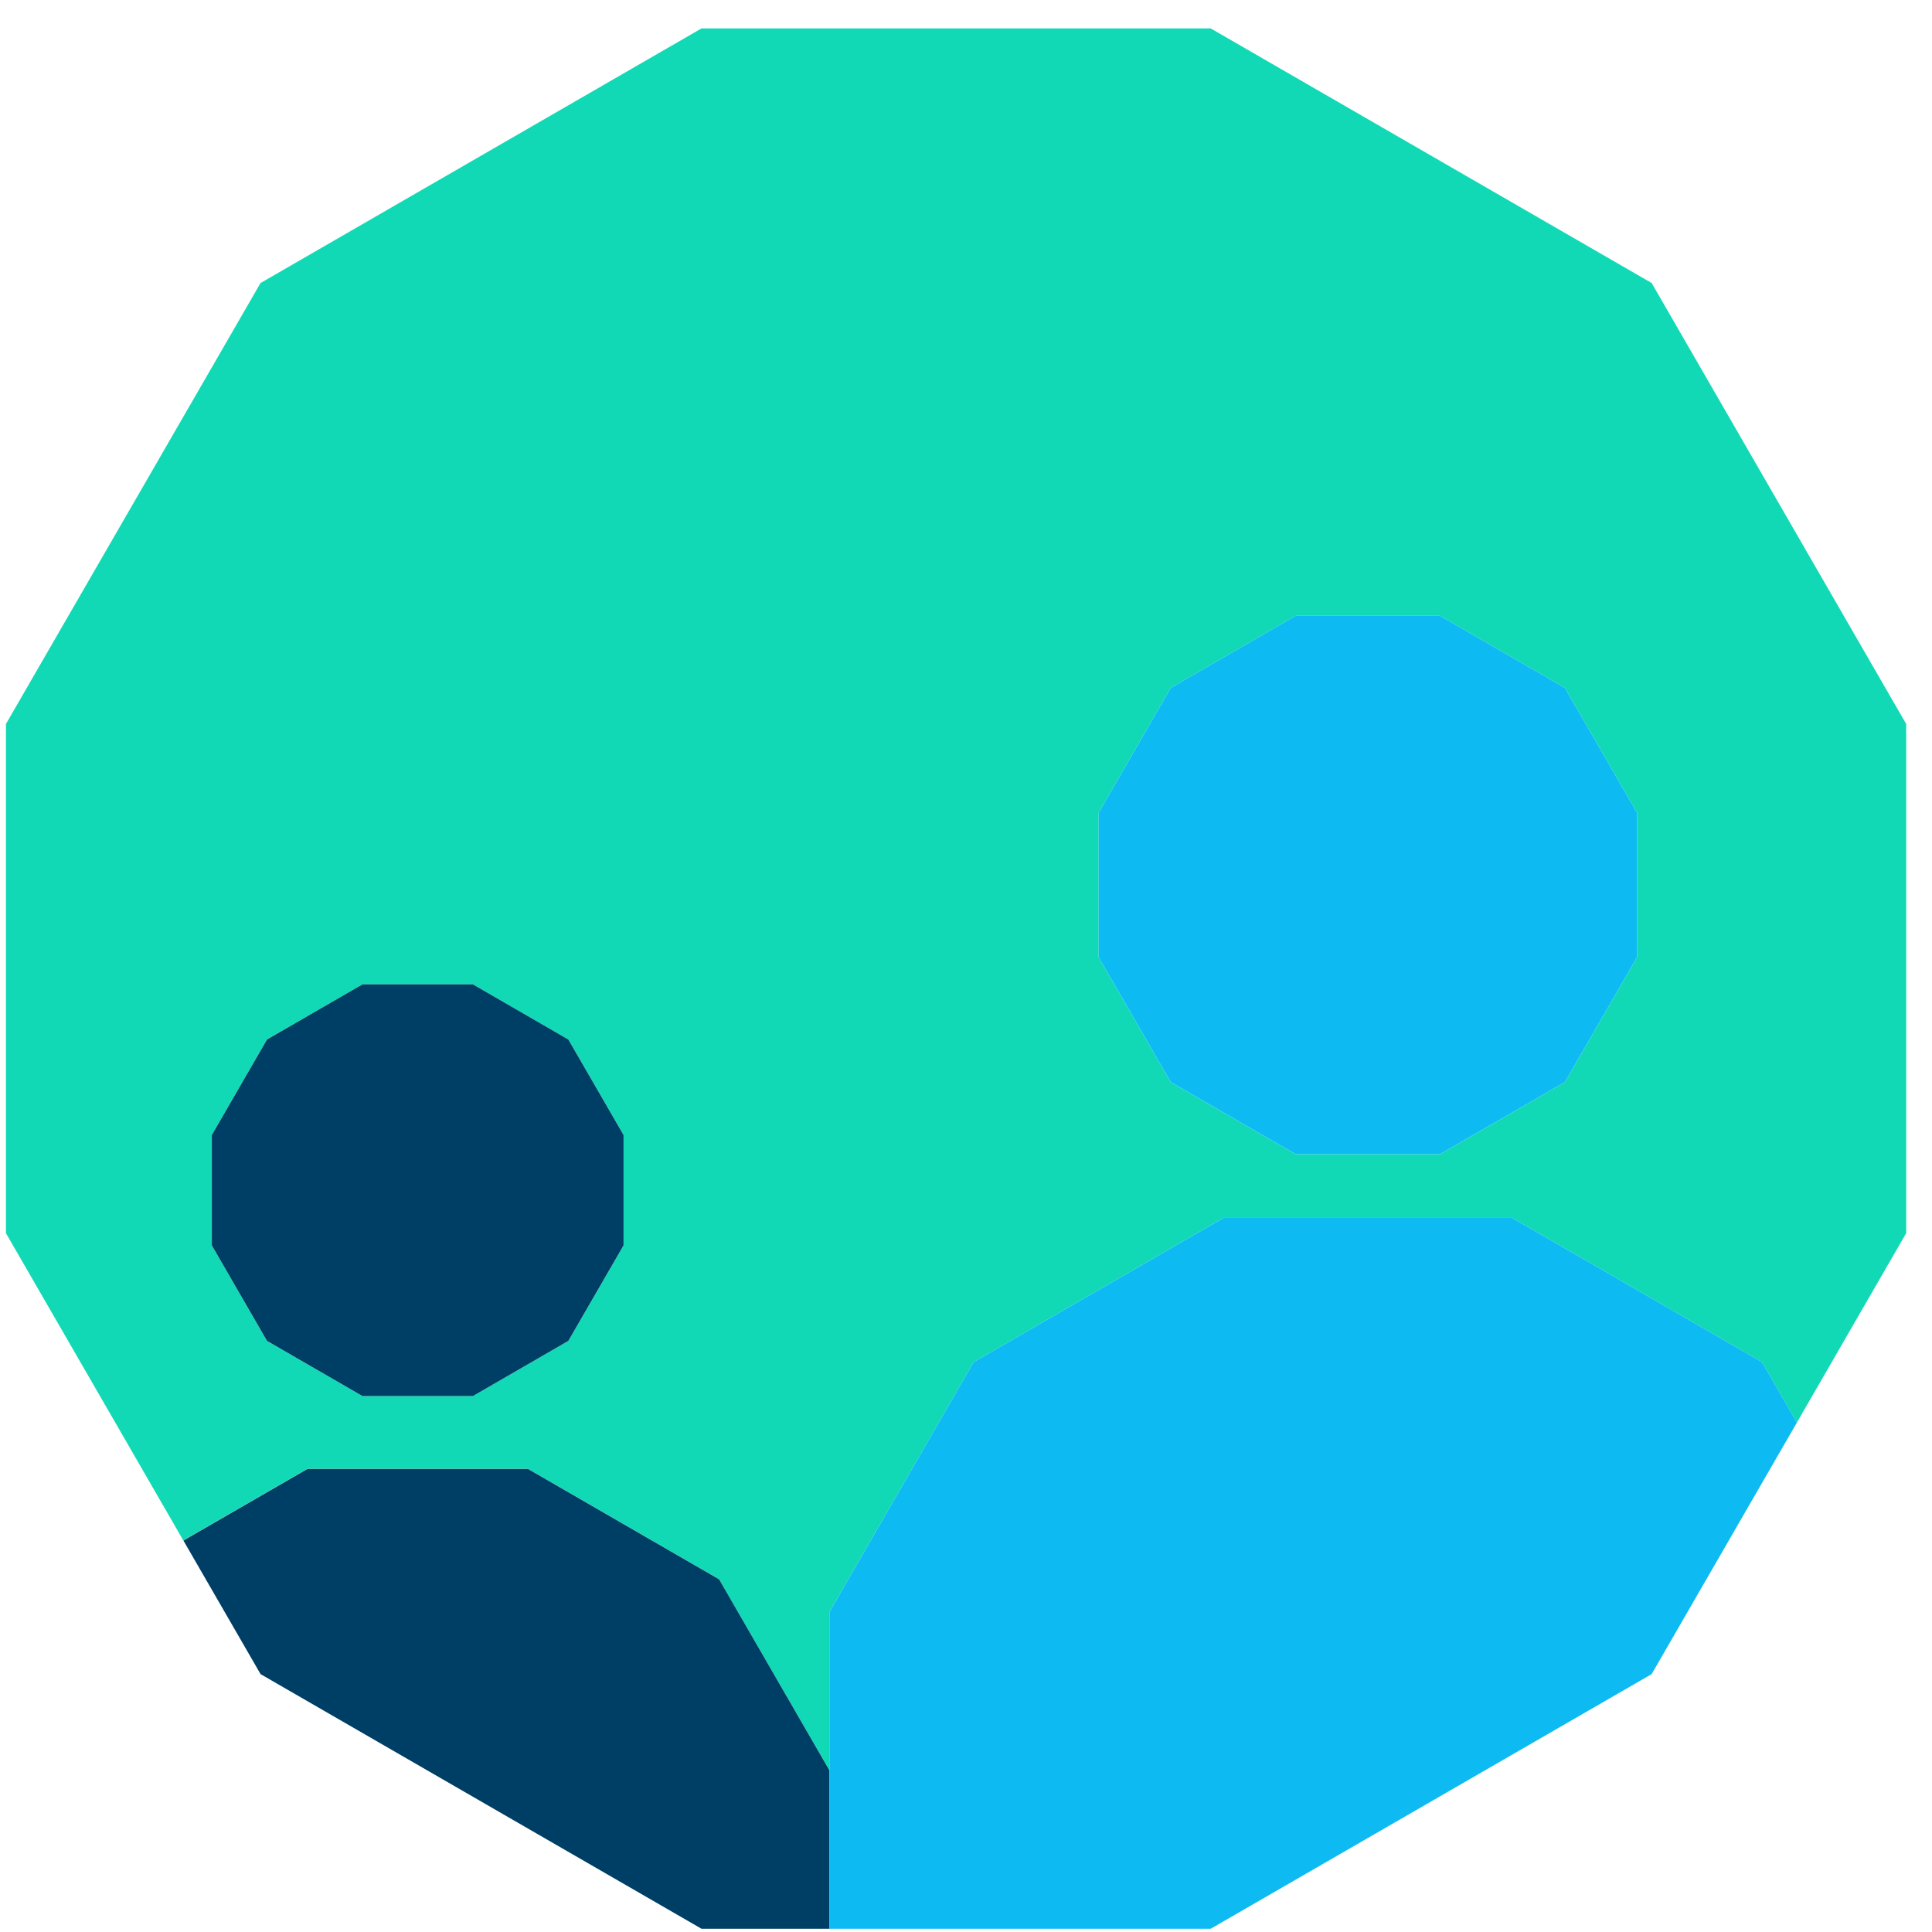 <svg width="61" height="61" viewBox="0 0 61 61" fill="none" xmlns="http://www.w3.org/2000/svg">
<g clip-path="url(#clip0)">
<path d="M52.149 8.936L38.226 0.897H22.149L8.226 8.936L0.188 22.858V38.936L5.787 48.636L9.702 46.376H16.668L22.701 49.86L26.188 55.897V50.897L30.743 43.007L38.632 38.452H47.743L55.632 43.007L56.733 44.916L60.185 38.936V22.858L52.149 8.936ZM19.688 39.321L17.946 42.337L14.929 44.079H11.446L8.429 42.337L6.688 39.321V35.837L8.429 32.821L11.446 31.079H14.929L17.946 32.821L19.688 35.837V39.321ZM51.688 30.221L49.41 34.166L45.465 36.443H40.91L36.965 34.166L34.688 30.221V25.665L36.965 21.72L40.91 19.442H45.465L49.41 21.72L51.688 25.665V30.221Z" fill="#12D9B5"/>
<path d="M14.93 31.079H11.445L8.43 32.821L6.688 35.837V39.321L8.43 42.337L11.445 44.079H14.93L17.945 42.337L19.688 39.321V35.837L17.945 32.821L14.93 31.079Z" fill="#003F65"/>
<path d="M22.704 49.864L16.671 46.38H9.705L5.791 48.64L8.227 52.858L22.148 60.897H26.188V55.897L22.704 49.864Z" fill="#003F65"/>
<path d="M45.465 19.442H40.91L36.965 21.72L34.688 25.665V30.22L36.965 34.165L40.91 36.442H45.465L49.41 34.165L51.688 30.22V25.665L49.41 21.72L45.465 19.442Z" fill="#0DBBF2"/>
<path d="M47.742 38.452H38.633L30.742 43.007L26.188 50.897V60.897H38.227L52.148 52.858L56.734 44.916L55.633 43.007L47.742 38.452Z" fill="#0DBBF2"/>
</g>
<defs>
<clipPath id="clip0">
<rect width="60" height="60" fill="white" transform="translate(0.188 0.897)"/>
</clipPath>
</defs>
</svg>
